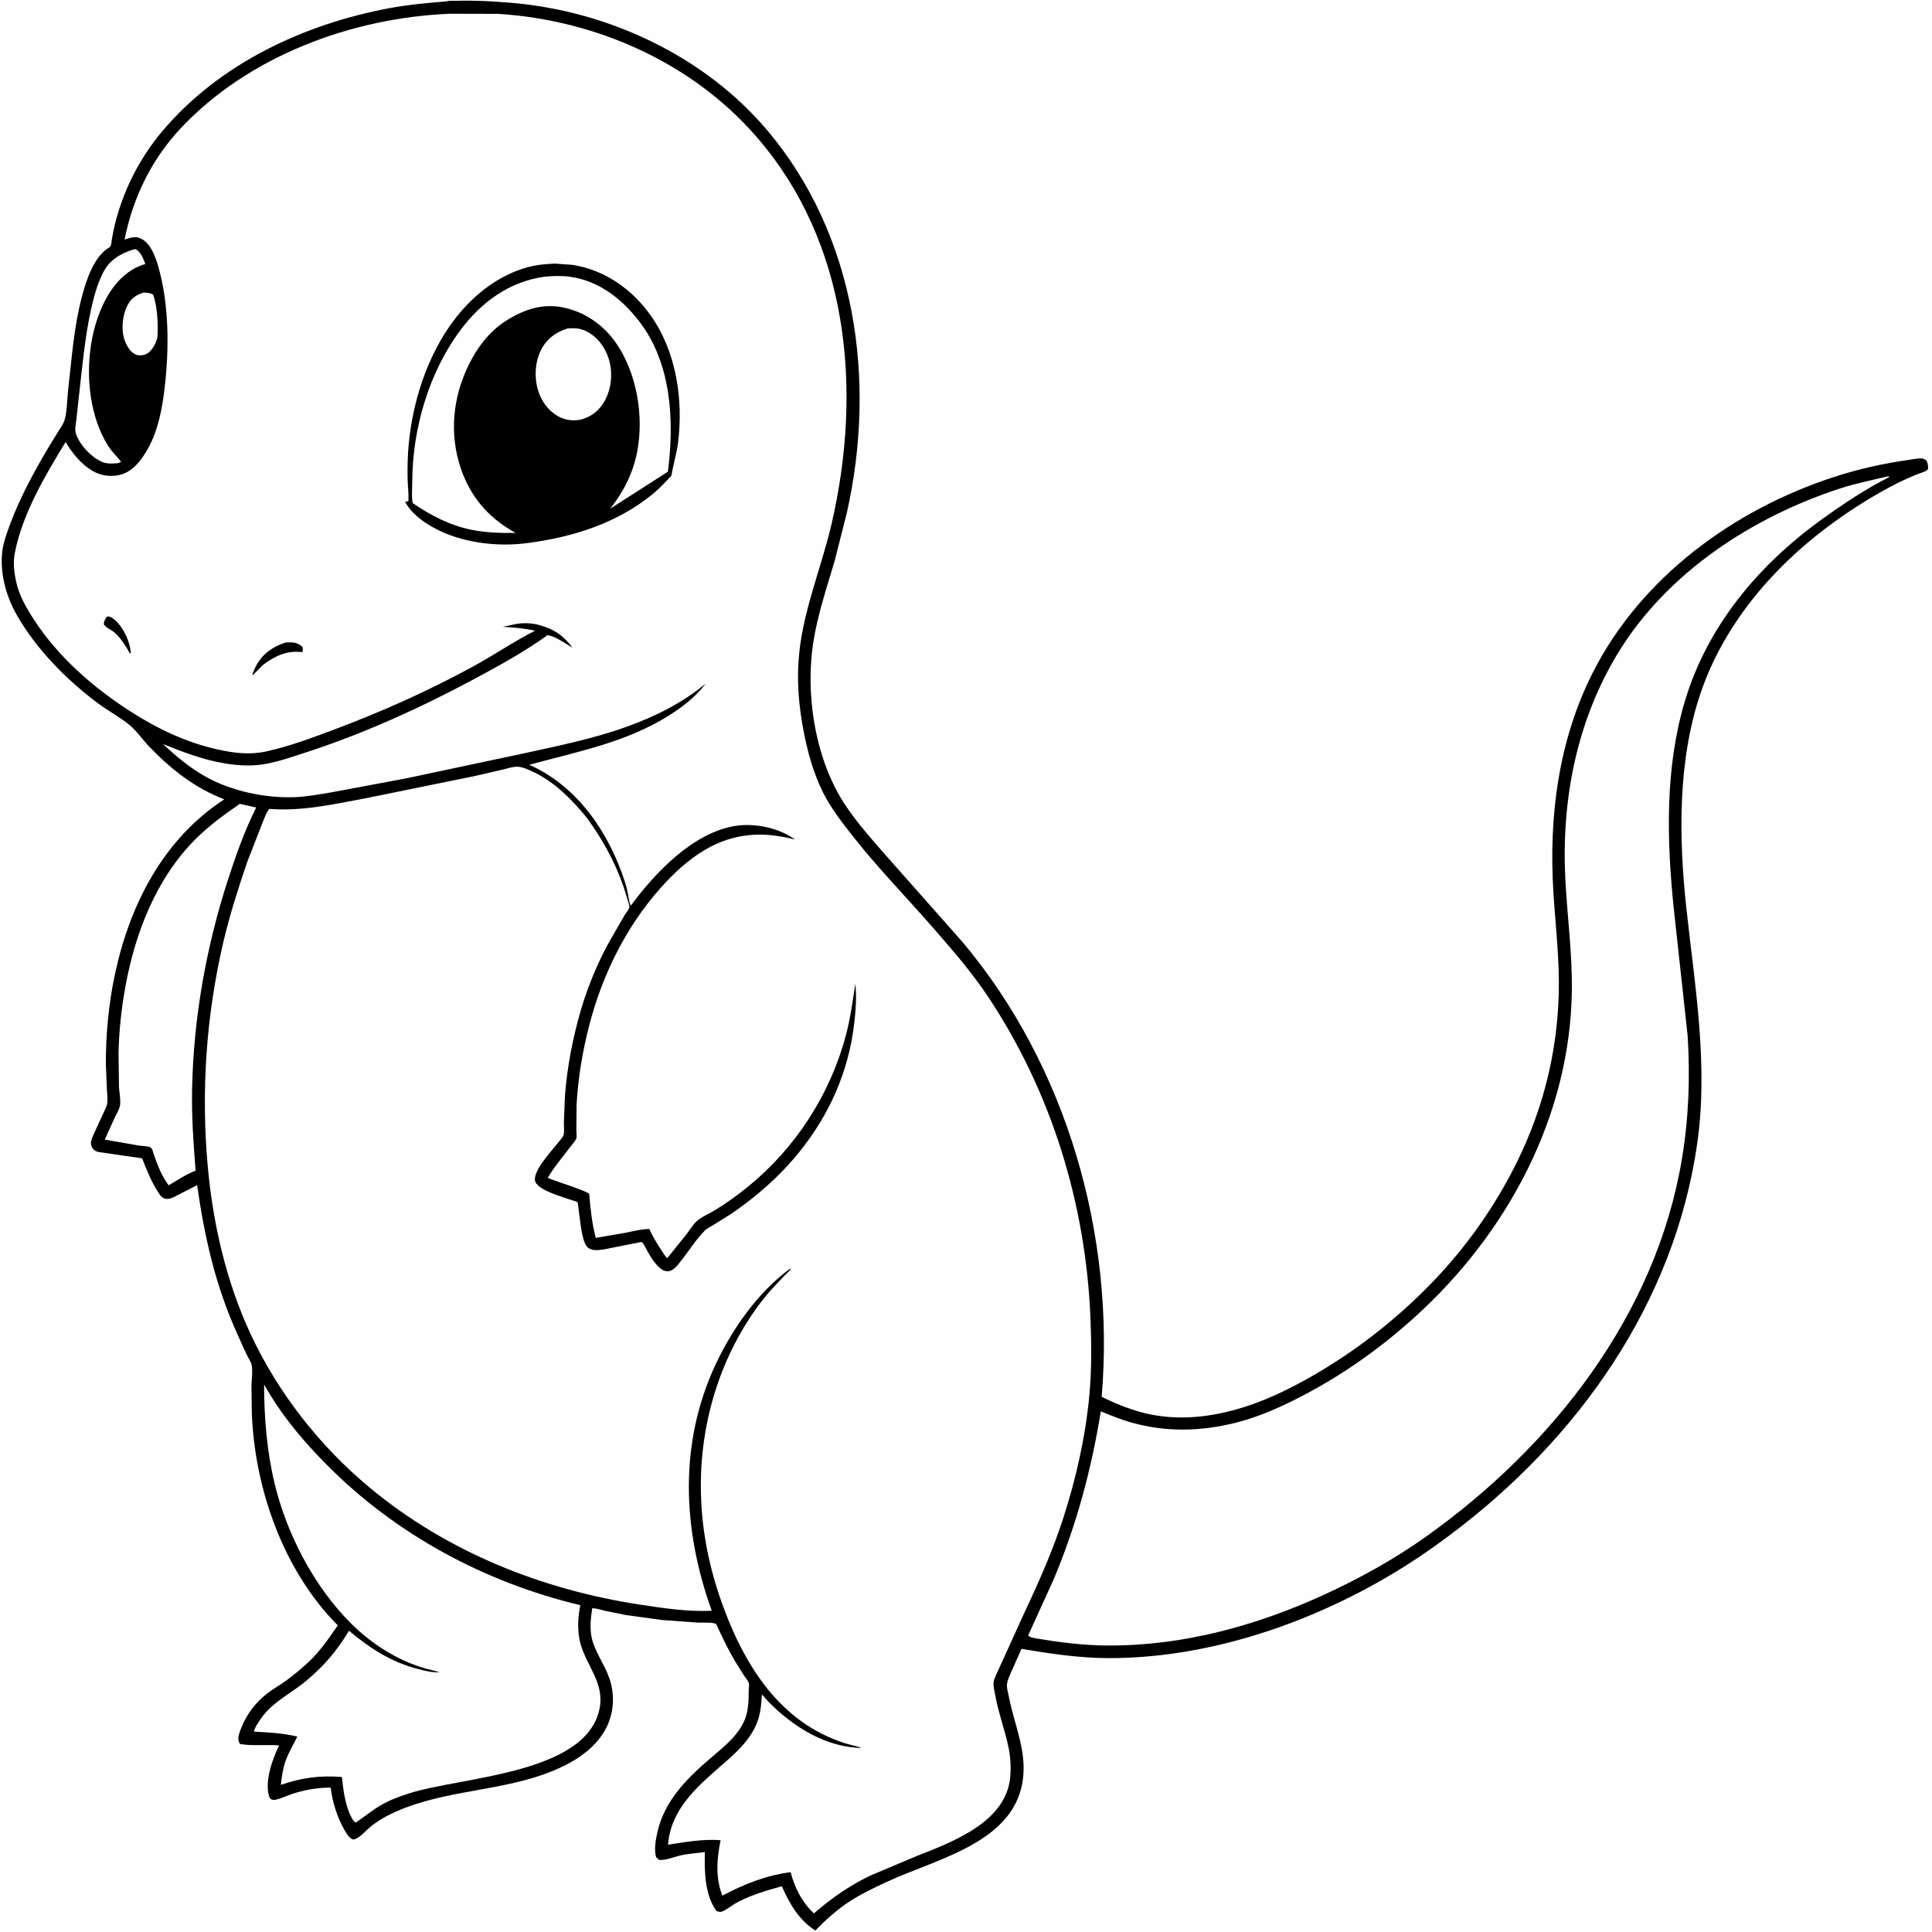 <svg version="1.1" xmlns="http://www.w3.org/2000/svg" style="display: block;" viewBox="0 0 2048 2048" width="1024" height="1024">
<path transform="translate(0,0)" fill="rgb(254,254,254)" d="M -0 -0 L 2048 0 L 2048 2048 L -0 2048 L -0 -0 z"/>
<path transform="translate(0,0)" fill="rgb(0,0,0)" d="M 473.544 1.413 C 476.252 0.483 481.357 0.952 484.43 0.852 C 503.256 0.244 522.159 1.376 540.916 2.905 C 643.591 11.269 746.248 58.824 813.289 138.103 C 907.732 249.787 929.192 403.928 897.653 543.709 L 884.636 595.118 C 874.382 629.593 863.057 662.103 860.078 698.308 C 856.162 745.896 865.639 800.864 889.364 842.549 C 902.166 865.042 919.883 884.716 936.772 904.207 L 1020.22 998.474 C 1131.18 1130.37 1182.24 1309.88 1167.82 1480.75 C 1184.9 1488.96 1201.78 1495.87 1220.49 1499.53 C 1255.07 1506.29 1289.9 1501.18 1322.94 1490.21 C 1346.95 1482.23 1370.1 1470.64 1392 1458.05 C 1436.03 1432.75 1476.89 1401.05 1512.69 1365.04 C 1551.89 1325.61 1584.82 1279.55 1609.14 1229.53 C 1636.06 1174.17 1650.61 1115.35 1652.32 1053.82 C 1653.33 1017.6 1648.91 981.64 1646.66 945.557 C 1641.69 865.763 1651.96 784.975 1688.44 712.938 C 1739.59 611.911 1838.15 539.963 1944.49 505.5 C 1970.05 497.218 1997.28 491.054 2023.89 487.428 C 2027.24 486.97 2035.33 485.202 2038.5 486.211 C 2039.75 486.608 2040.83 487.404 2041.99 488 C 2043.6 490.999 2043.78 493.128 2043.88 496.5 C 2043.47 497.167 2043.3 498.051 2042.66 498.5 C 2039.98 500.377 2034.63 501.751 2031.5 503.06 C 2022.7 506.747 2014.03 510.603 2005.58 515.077 C 1981.28 527.959 1958.09 542.837 1936.13 559.374 C 1877.13 603.791 1827.11 663.442 1802.96 733.953 C 1778.32 805.917 1779.47 887.935 1787.62 962.768 C 1796.67 1045.81 1811.09 1129.06 1799.05 1212.69 C 1774.68 1381.99 1672.23 1525.93 1537.35 1626.9 L 1522.23 1638.01 C 1424.02 1708.56 1296.72 1757.99 1175 1757.67 C 1143.32 1757.58 1113.95 1752.99 1082.83 1747.87 L 1072.71 1770.6 C 1070.8 1775.01 1068.23 1780.07 1067.5 1784.84 C 1066.87 1788.93 1068.45 1793.29 1069.19 1797.28 C 1073.81 1822.45 1084.85 1847.58 1085.07 1873.34 C 1085.74 1951.81 995.08 1969.01 939.026 1995.32 C 926.161 2001.36 912.615 2007.78 900.71 2015.54 C 887.249 2024.3 875.463 2034.97 864.271 2046.41 C 846.784 2035.27 836.91 2017.93 828.752 1999.5 C 812.664 2003.97 797.291 2008.43 782.353 2016.11 C 776.943 2018.89 772.194 2023.06 766.825 2025.69 C 763.759 2027.19 762.412 2026.84 759.362 2025.64 C 746.913 2008.12 746.728 1983.79 747.17 1963.23 C 739.181 1964.41 731.191 1964.82 723.242 1966.41 C 716.179 1967.82 708.124 1971.38 701 1971.63 C 697.94 1971.73 697.481 1970.65 695.5 1968.61 C 693.116 1960.85 695.102 1949.88 696.908 1942 C 704.797 1907.56 729.463 1883.92 755.41 1861.86 C 768.728 1850.53 783.77 1838.41 790.044 1821.5 C 793.568 1812 793.532 1801.37 793.721 1791.37 C 793.756 1789.48 794.348 1785.86 793.828 1784.26 C 793.002 1781.7 790.241 1778.44 788.709 1776.16 L 778.661 1760.16 C 771.403 1747.62 765.256 1734.68 759.15 1721.56 C 755.459 1719.34 744.668 1720.26 739.816 1720.04 L 701.764 1717.26 L 663.902 1712.09 L 641.625 1707.63 C 637.435 1706.66 631.953 1704.63 627.759 1704.89 C 626.105 1715.78 624.808 1727.89 627.855 1738.66 C 632.438 1754.86 643.54 1768.07 647.629 1784.66 C 652.03 1802.51 649.601 1820.82 639.87 1836.5 C 629.958 1852.48 614.235 1863.87 597.589 1872.02 C 544.403 1898.08 483.86 1895.54 429.438 1916.37 C 416.375 1921.38 404.292 1927.27 393.272 1935.98 C 388.697 1939.6 380.715 1949.04 375.009 1949.87 C 373.652 1950.06 372.568 1949.2 371.539 1948.43 C 368.541 1946.16 366.338 1941.92 364.495 1938.65 C 357.231 1925.77 352.625 1910.71 350.684 1896.08 L 350.544 1894.95 C 336.384 1894.91 322.166 1897.37 308.795 1901.97 C 303.452 1903.81 297.954 1906.56 292.454 1907.74 C 289.93 1908.28 289.214 1908.03 286.919 1907.09 C 286.096 1905.91 285.391 1904.91 285.012 1903.5 C 280.697 1887.43 288.845 1864.47 295.857 1850.19 C 282.41 1849.15 267.58 1850.99 254.5 1848.72 C 253.879 1847.68 253.252 1846.69 252.957 1845.5 C 251.84 1841 254.275 1835.34 255.947 1831.2 C 261.827 1816.64 270.753 1804.9 283.199 1795.2 C 289.575 1790.24 296.718 1786.32 303.257 1781.57 C 311.755 1775.4 319.8 1768.63 327.467 1761.46 C 339.529 1750.17 348.665 1736.44 358.072 1722.98 C 300.475 1665.12 269.755 1577.88 266.919 1497.16 L 266.533 1469 C 266.68 1462.21 268.823 1449.41 265.557 1443.6 C 260.321 1434.29 256.076 1423.99 251.654 1414.26 C 228.492 1363.26 216.819 1311.49 208.945 1256.27 L 187.156 1267.51 C 183.232 1269.59 178.434 1272.06 173.97 1270.28 C 170.479 1268.89 168.513 1265.16 166.609 1262.11 C 159.841 1251.27 155.302 1239.74 150.657 1227.87 L 104.521 1221.19 C 101.45 1220.52 99.329 1219.3 97.683 1216.5 C 94.998 1211.94 97.121 1207.52 98.976 1203.13 L 109.09 1181.06 C 110.676 1177.58 112.959 1173.61 113.609 1169.86 C 114.36 1165.52 113.605 1160.39 113.384 1156 L 112.234 1128.85 C 112.061 1097.04 115.154 1064.16 121.773 1033.03 C 137.509 959.029 173.057 889.458 237.764 847.307 C 206.36 835.371 180.961 815.191 157.874 791.107 C 151.281 784.229 145.302 775.407 138.191 769.31 C 128.153 760.705 115.224 753.996 104.44 745.974 C 71.02 721.116 39.202 688.993 18.309 652.825 C 6.864 633.012 0.163 609.469 2.201 586.5 C 3.146 575.839 7.267 564.962 10.978 555 C 21.054 527.955 35.043 502.117 49.62 477.24 L 61.676 457.48 C 64.219 453.474 67.327 449.371 68.609 444.751 C 71.239 435.279 71.043 423.48 72.195 413.55 C 76.033 380.474 78.245 346.61 86.875 314.353 C 91.513 297.019 99.555 271.403 116.177 262.097 C 118.115 261.012 118.206 255.861 118.605 253.491 C 125.636 211.73 144.895 171.186 172.217 138.879 C 232.61 67.466 322.179 25.487 412.958 8.632 C 433.068 4.899 453.198 3.128 473.544 1.413 z"/>
<path transform="translate(0,0)" fill="rgb(254,254,254)" d="M 152.393 310.133 C 155.734 310.445 159.7 310.314 162.377 312.5 C 166.804 324.476 167.687 343.648 166.947 356.292 C 166.623 361.847 162.099 369.95 157.922 373.42 C 154.268 376.456 150.452 376.954 145.885 376.5 C 144.193 375.944 144.446 376.089 142.646 375.177 C 137.327 372.484 133.428 364.763 131.701 359.324 C 128.137 348.099 130.031 332.38 135.923 322.277 C 139.878 315.493 145.092 312.312 152.393 310.133 z"/>
<path transform="translate(0,0)" fill="rgb(254,254,254)" d="M 141.202 264.5 L 144.011 264.205 C 149.866 267.917 151.639 273.797 154.085 279.923 C 147.403 281.722 141.416 284.683 135.851 288.757 C 112.359 305.957 100.409 338.911 96.312 366.707 C 91.153 401.715 95.619 442.272 114.586 472.597 C 118.574 478.972 123.896 483.596 128.319 489.5 L 125.5 490.872 C 120.069 491.514 113.294 491.914 108.17 489.638 C 96.648 484.521 85.011 472.282 80.71 460.389 C 78.914 455.425 80.336 450.063 80.94 445 L 83.541 420.941 C 87.186 389.869 89.746 358.499 96.523 327.906 C 99.488 314.523 103.057 301.334 109.261 289.039 C 116.069 275.544 127.159 269.117 141.202 264.5 z"/>
<path transform="translate(0,0)" fill="rgb(254,254,254)" d="M 254.192 852.124 L 271.547 855.985 C 259.345 880.449 250.314 905.932 241.872 931.882 C 218.526 1003.65 205.124 1079.15 203.626 1154.65 C 203.051 1183.64 205.064 1212.1 207.359 1240.94 C 197.519 1244.62 187.891 1251.17 178.816 1256.51 L 175.5 1251.74 C 169.985 1242.92 166.197 1233.03 162.882 1223.22 L 161.452 1218.6 C 161.267 1218.27 160.033 1216.53 159.5 1216.24 C 157.09 1214.92 150.415 1214.85 147.283 1214.37 L 111.057 1208.03 L 121.5 1184.96 C 123.267 1181.2 125.873 1177.13 126.951 1173.12 C 128.423 1167.64 126.384 1157.95 126.127 1152 L 125.641 1116.22 C 126.16 1092.48 128.738 1068.85 132.992 1045.5 C 143.373 988.519 165.896 930.613 207.631 889.147 C 222.11 874.762 237.527 863.671 254.192 852.124 z"/>
<path transform="translate(0,0)" fill="rgb(254,254,254)" d="M 279.948 1467.67 L 286.041 1478 C 302.707 1505.31 323.317 1529.4 345.74 1552.1 C 419.316 1626.57 513.562 1677.25 615.166 1701.59 C 612.439 1714.64 611.781 1729.68 615.411 1742.61 C 622.227 1766.87 641.26 1784.45 635.42 1811.89 C 620.736 1880.88 488.597 1883.44 433.926 1900.96 C 423.339 1904.35 412.58 1908.29 403 1914 C 393.848 1919.45 385.888 1926.23 377.023 1932 L 374.975 1930.5 C 366.36 1917.8 363.971 1898.62 362.468 1883.71 C 339.229 1881.8 319.695 1884.48 297.707 1892.03 C 298.703 1883.32 299.909 1874.34 302.924 1866.08 C 306.081 1857.43 311.162 1849.18 315.152 1840.85 C 299.889 1837.16 284.868 1836.44 269.243 1835.57 C 269.702 1832.04 272.603 1827.84 274.527 1824.82 C 285.786 1807.17 300.931 1799.43 317.215 1787.48 C 323.638 1782.77 329.823 1777.4 335.613 1771.94 C 349.246 1759.06 360.311 1744.7 369.941 1728.64 C 392.223 1747.44 415.195 1762.17 443.78 1769.39 C 451.167 1771.26 458.324 1773.1 466 1772.64 L 459.971 1770.95 C 426.171 1763.47 395.337 1744.32 371.109 1719.92 C 332.64 1681.18 304.146 1626.29 291.3 1573.42 C 282.9 1538.84 279.987 1503.17 279.948 1467.67 z"/>
<path transform="translate(0,0)" fill="rgb(254,254,254)" d="M 1998.7 505.5 C 2000.56 505.196 2001.42 504.688 2003.17 505.5 C 1978.64 517.711 1954.28 533.955 1932.03 549.927 C 1864.41 598.462 1809.63 663.451 1785.72 744.313 C 1764.94 814.635 1766.77 890.137 1774.2 962.382 L 1788.95 1097.69 C 1791.74 1141.69 1790.15 1185.17 1782.88 1228.68 C 1755.28 1393.95 1645.86 1533.25 1512.18 1628.5 C 1478.49 1652.5 1442.21 1672.68 1404.67 1689.95 C 1332.26 1723.26 1254.3 1744.71 1174.16 1744.32 C 1148.15 1744.2 1122.78 1740.9 1097.18 1736.63 C 1094.49 1735.88 1091.65 1735.79 1089.95 1733.5 L 1117.07 1673.88 C 1141.27 1616.03 1156.91 1557.94 1166.88 1496.08 C 1177.62 1500.45 1188.43 1504.94 1199.61 1508.04 C 1236.52 1518.24 1272.3 1517.45 1309.25 1508.31 C 1333.2 1502.39 1356.06 1492.26 1377.94 1481.02 C 1422.07 1458.36 1462.55 1429.75 1499.37 1396.5 C 1597.76 1307.66 1664.93 1183.08 1666.24 1048.78 C 1666.62 1009.54 1661.32 971.053 1659.32 932 C 1655.03 848.228 1671.21 764.517 1715.06 692.4 C 1767.02 606.944 1857.9 547.769 1951.65 517.421 C 1966.97 512.463 1983.05 509.304 1998.7 505.5 z"/>
<path transform="translate(0,0)" fill="rgb(254,254,254)" d="M 477.062 14.577 L 528.508 14.7 C 631.482 21.343 732.746 65.86 801.149 144.12 C 900.009 257.225 914.277 413.073 881.68 554.59 C 870.258 604.177 849.842 649.759 846.462 701.13 C 844.897 724.927 846.933 748.14 851.209 771.556 C 855.469 794.886 861.81 818.789 872.468 840.075 C 880.71 856.534 892.523 871.763 903.859 886.186 C 930.576 920.18 960.913 951.145 989.297 983.72 C 1009.84 1007.3 1030.39 1030.93 1047.71 1057.02 C 1114.78 1158.06 1151.05 1276.52 1155.94 1397.46 C 1157.02 1424.25 1157.27 1451.42 1154.85 1478.14 C 1150.86 1522.09 1140.73 1567.13 1127.19 1609.06 C 1116.12 1643.33 1101.45 1676.46 1086.14 1709 L 1059.3 1768.05 C 1057.4 1772.59 1054.31 1777.91 1053.35 1782.71 C 1052.61 1786.37 1054.08 1791.75 1054.69 1795.41 C 1058.02 1815.18 1065.36 1833.7 1069.26 1853.28 C 1071.2 1863.08 1071.73 1873.12 1070.95 1883.08 C 1067.21 1931.16 1010.08 1952.39 972.432 1967.18 L 922.54 1988.21 C 900.411 1998.83 881.244 2012.3 862.753 2028.29 C 849.86 2015.92 842.68 2001.71 838.086 1984.6 C 811.764 1988.04 788.963 1997.19 765.722 2009.48 C 758.297 1990.28 759.789 1970.4 763.868 1950.67 C 744.56 1949.28 727.038 1952.63 708.13 1955.46 C 711.391 1914.09 744.525 1889.51 773.069 1864.13 C 785.931 1852.69 798.003 1839.75 803.568 1823.07 C 806.448 1814.44 807.112 1805.2 807.654 1796.19 L 814.856 1804.13 C 840.408 1830.31 875.734 1852.46 913.5 1852.88 C 907.421 1850.72 900.984 1849.71 894.813 1847.65 C 868.784 1838.95 847.382 1825.62 827.929 1806.25 C 803.427 1781.85 785.572 1750.09 772.552 1718.31 C 753.518 1671.86 742.86 1624.58 742.914 1574.38 C 742.989 1505.02 764.419 1436.04 806.49 1380.5 C 815.923 1368.05 826.925 1356.92 837.953 1345.9 L 837.5 1344.82 C 803.565 1369.69 776.221 1408.61 758.61 1446.27 C 719.32 1530.31 723.571 1621.6 754.477 1707.42 C 729.894 1708.78 703.306 1704.75 679 1701.06 C 574.471 1685.17 474.389 1645.26 392.535 1577.49 C 339.323 1533.43 294.595 1476.47 265.5 1413.82 C 239.732 1358.34 225.683 1296.98 220.205 1236.23 C 213.034 1156.72 218.542 1076.67 236.697 998.879 C 243.439 969.993 252.487 941.82 262.04 913.765 L 277.803 873.338 C 279.939 868.348 282.016 861.608 285.487 857.447 C 320.331 860.204 353.949 852.452 388 846.119 L 502.455 822.805 L 533.207 815.7 C 538.175 814.537 544.591 812.331 549.683 812.832 C 554.837 813.34 560.222 815.909 564.903 818.068 C 587.268 828.384 605.762 847.072 621.225 865.813 C 640.146 891.409 655.256 919.534 664.18 950.221 C 664.938 952.826 667.458 959.496 667.125 961.91 C 666.907 963.497 663.35 968.069 662.412 969.621 L 645.831 998.323 C 633.361 1020.97 623.308 1045.21 615.98 1070 C 607.283 1099.42 601.325 1130.4 598.894 1161.01 L 597.74 1189.74 C 597.682 1193.56 598.402 1199.54 597.361 1203.14 C 596.597 1205.78 593.062 1209.31 591.375 1211.52 C 584.761 1220.17 565.631 1240.21 567.077 1251.2 C 568.423 1261.42 597.144 1268.99 606.38 1272.29 C 607.2 1272.59 611.766 1273.84 612.219 1274.37 C 612.59 1274.8 613.025 1279.43 613.143 1280.17 C 614.657 1289.66 616.358 1317.41 623.336 1322.64 C 625.471 1324.24 628.315 1325.01 630.948 1325.13 C 637.092 1325.41 643.685 1323.67 649.692 1322.5 L 680.024 1316.51 C 682.18 1317.74 684.469 1323.12 685.855 1325.5 C 689.604 1331.94 693.175 1338.4 698.782 1343.45 C 701.471 1345.87 704.872 1348.06 708.687 1347.55 C 714.472 1346.78 718.236 1341.09 721.611 1336.9 C 730.051 1326.41 737.576 1314.07 746.999 1304.59 C 749.776 1301.8 754.034 1299.78 757.422 1297.79 L 775.469 1286.47 C 802.643 1267.85 826.491 1246.86 847.251 1221.22 C 879.318 1181.61 899.701 1135.41 905.532 1084.65 C 907.124 1070.78 908.155 1056.77 906.686 1042.85 C 903.882 1061.34 901.434 1079.7 896.592 1097.81 C 879.803 1160.6 843.027 1217.29 792.598 1258.18 C 781.767 1266.96 770.443 1275.1 758.588 1282.45 C 752.182 1286.42 743.876 1289.67 738.384 1294.68 C 734.335 1298.38 731.21 1303.83 727.855 1308.2 L 707.336 1333.65 C 704.539 1331.25 702.604 1327.61 700.6 1324.54 C 696.267 1317.89 692.021 1310.86 688.681 1303.65 L 688.292 1302.78 C 679.945 1302.86 671.227 1305.13 663.048 1306.81 L 631.519 1312.21 C 627.632 1297.68 625.766 1280.51 624.581 1265.5 C 622.497 1262.68 586.998 1251.37 580.648 1248.67 C 586.925 1237.44 596.072 1227.14 603.734 1216.78 C 605.823 1213.96 609.683 1209.85 610.976 1206.7 C 611.583 1205.22 610.96 1199.97 610.957 1198.2 L 611.22 1170.63 C 612.815 1142.47 617.507 1114.44 624.563 1087.16 C 638.381 1033.72 663.13 983.169 699.84 941.713 C 713.576 926.201 729.776 911.047 747.729 900.593 C 778.104 882.903 808.815 881.091 842.331 889.899 L 841.864 889.362 C 825.063 877.378 799.973 872.351 779.782 875.461 C 734.887 882.376 694.378 925.177 668.675 960.035 C 666.399 955.754 666.17 948.85 664.98 944 C 663.314 937.209 661.063 930.36 658.605 923.813 C 640.46 875.495 609.145 832.311 561.112 810.702 C 612.642 796.606 664.002 787.053 710 757.916 C 723.609 749.296 738.43 737.809 747.954 724.647 C 723.233 745.35 694.723 759.367 664.58 770.276 C 629.069 783.127 591.053 790.746 554.181 798.852 L 429.128 825.381 L 351.622 839.857 C 338.689 841.946 325.566 844.537 312.444 845.027 C 281.193 846.196 245.667 838.742 218.256 823.444 C 201.301 813.981 186.857 801.897 172.769 788.675 C 194.476 797.456 215.639 805.554 238.885 809.345 C 251.636 811.425 265.779 812.26 278.559 810.288 C 293.973 807.909 309.293 802.448 324.109 797.638 C 386.041 777.535 445.666 750.353 502.99 719.627 C 529.645 705.34 555.943 690.881 580.55 673.22 C 589.36 674.814 599.106 682.044 606.842 686.601 C 597.203 673.56 587.525 667.12 572.037 662.663 C 563.632 660.244 552.836 659.927 544.33 662.045 L 533.01 664.453 C 544.806 665.128 555.575 665.951 567.141 668.582 C 544.667 680.022 523.659 694.429 501.469 706.524 C 453.552 732.643 403.944 754.78 352.857 773.88 C 329.798 782.5 306.14 791.342 282.049 796.576 C 264.758 800.333 248.291 798.338 231.156 794.564 C 197.613 787.177 167.549 772.843 138.724 754.418 C 98.874 728.948 61.565 696.347 35.666 656.385 C 27.684 644.068 20.157 630.944 17.083 616.423 L 16.691 614.5 C 14.851 605.71 13.908 595.543 15.605 586.674 C 23.622 544.788 47.569 504.624 69.565 468.5 C 76.625 480.435 85.916 492.03 98.03 499.134 C 107.051 504.425 117.919 505.893 128 503.13 C 141.657 499.386 150.729 486.592 157.235 474.768 C 167.652 455.838 171.747 433.949 174.328 412.744 C 179.433 370.814 179.473 322.371 167.534 281.688 C 164.523 271.428 159.604 258.045 149.5 252.92 C 143.395 249.823 138.162 252.173 132.066 253.942 C 140.579 210.322 160.445 169.331 190.87 136.718 C 262.918 59.486 372.889 18.744 477.062 14.577 z"/>
<path transform="translate(0,0)" fill="rgb(0,0,0)" d="M 113.663 653.5 C 117.143 653.298 119.681 655.247 122.141 657.51 C 131.363 665.997 138.091 680.481 138.63 693 L 137.5 692.174 C 132.991 684.345 128.249 676.594 121.432 670.524 C 118.101 667.558 111.881 665.471 109.974 661.5 C 110.651 657.943 111.128 656.14 113.663 653.5 z"/>
<path transform="translate(0,0)" fill="rgb(0,0,0)" d="M 302.824 681.067 C 309.928 680.792 314.673 680.576 320.383 685.5 C 321.385 688.179 321.191 688.516 320.5 691.331 C 304.068 689.226 291.841 695.234 278.966 704.646 L 267.584 716.069 C 267.726 713.195 270.234 708.108 271.641 705.516 C 278.551 692.789 289.366 685.3 302.824 681.067 z"/>
<path transform="translate(0,0)" fill="rgb(0,0,0)" d="M 587.969 279.41 L 606.694 280.753 C 640.815 286.084 669.458 306.084 689.403 333.914 C 717.014 372.441 724.574 423.846 718.659 469.969 C 717.175 481.543 713.624 492.702 711.728 504.217 C 705.384 510.978 699.078 517.863 691.88 523.733 C 653.801 554.791 607.323 569.364 559.239 575.65 C 533.396 579.135 505.296 576.806 480.525 568.502 C 462.64 562.507 438.088 549.293 429.431 531.765 L 431.054 531.705 C 433.445 531.164 432.923 530.749 432.988 528.785 C 433.207 522.204 432.274 515.331 432.109 508.706 C 431.8 496.278 432.069 483.735 433.205 471.351 C 437.816 421.072 456.356 366.681 490.134 328.5 C 509.824 306.243 535.456 288.359 564.78 281.948 C 572.384 280.285 580.221 279.905 587.969 279.41 z"/>
<path transform="translate(0,0)" fill="rgb(254,254,254)" d="M 601.612 348.164 C 608.786 347.644 614.782 347.827 621.423 351.095 C 633.024 356.804 641.383 367.894 645.226 380.129 C 649.707 394.395 648.435 411.523 641.185 424.562 C 635.265 435.212 627.482 441.53 615.714 444.852 C 608.907 445.993 601.98 445.85 595.531 443.141 C 584.245 438.4 575.991 428.776 571.66 417.5 C 566.171 403.206 566.472 385.354 573.251 371.5 C 579.235 359.27 588.991 352.211 601.612 348.164 z"/>
<path transform="translate(0,0)" fill="rgb(254,254,254)" d="M 576.897 293.34 C 585.376 292.462 595.632 292.198 604.101 293.357 C 634.778 297.553 659.132 316.746 677.576 340.633 C 711.96 385.165 714.915 446.349 708.026 499.987 L 646.736 539.296 C 660.871 521.656 670.978 501.628 675.342 479.356 C 682.697 441.823 675.392 396.811 653.83 364.785 C 640.067 344.342 619.525 330.094 595.175 325.589 C 571.769 321.259 550.267 330.235 531.478 343.344 C 518.426 353.052 508.497 365.458 500.62 379.597 C 481.758 413.451 475.713 453.027 486.611 490.578 C 496.263 523.836 516.181 548.295 546.55 564.892 C 530.567 565.167 514.683 564.697 498.96 561.423 C 476.269 556.698 456.502 546.229 437.49 533.33 L 437.134 531.314 C 436.28 524.706 436.989 516.979 437.016 510.273 C 437.241 454.561 454.618 394.727 488.14 349.876 C 510.325 320.194 539.69 298.664 576.897 293.34 z"/>
</svg>